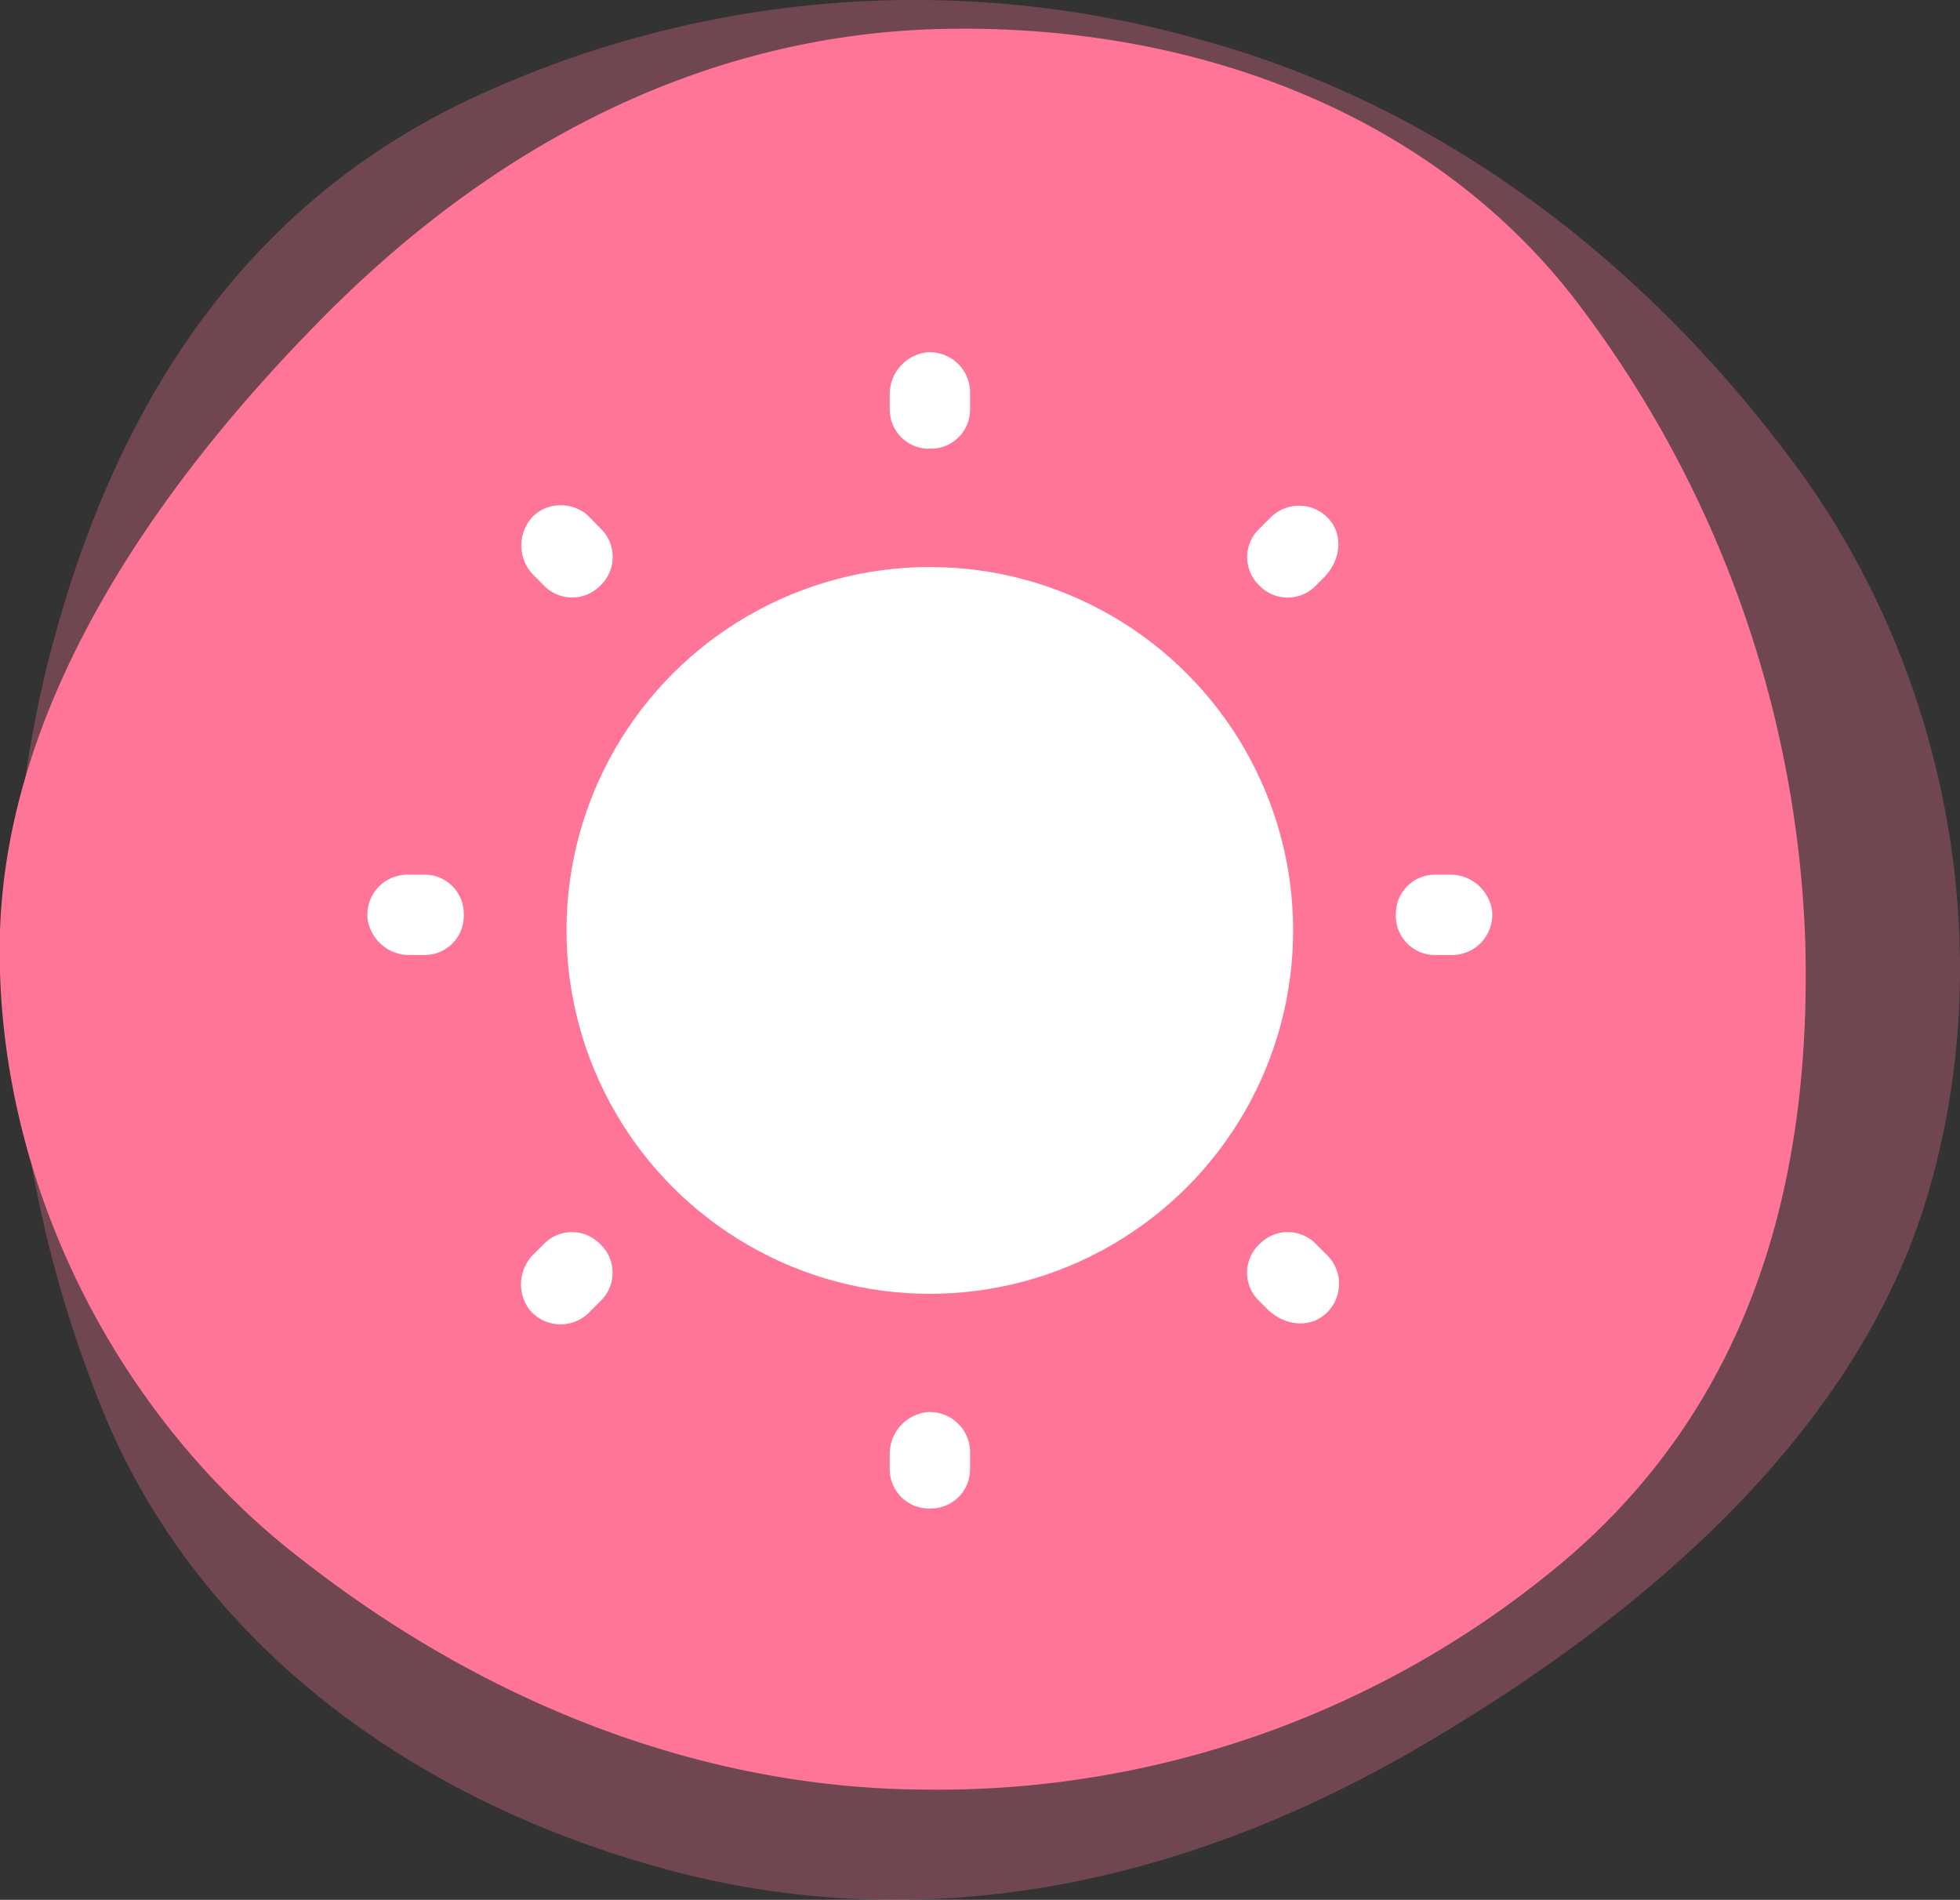 <?xml version="1.0" encoding="UTF-8"?>
<svg xmlns="http://www.w3.org/2000/svg" viewBox="0 0 232.78 225.59">
  <rect x="0" y="0" width="232.78" height="225.59" fill="#333333" stroke="none"/>
  <defs>
    <style>.cls-1,.cls-2{fill:#ff7598;}.cls-1{opacity:0.3;}.cls-3{fill:#fff;}</style>
  </defs>
  <title>Asset 4</title>
  <g id="Layer_2" data-name="Layer 2">
    <g id="Layer_1-2" data-name="Layer 1">
      <path id="Path_63" data-name="Path 63" class="cls-1" d="M142.87,4.8a124.35,124.35,0,0,0-84.78,5.94c-32.2,14.13-46.33,42.47-52.91,70a144.34,144.34,0,0,0,7.54,88c12,28,38.54,46.33,68.89,53.87,26.89,6.59,56.28,2.49,86.15-14.69,30-17.34,53.22-39.42,61.09-65.75,8.91-29.55,2.41-63.59-16.78-88.48C193.29,28.88,169.12,12,142.87,4.8Z"></path>
      <path id="Path_63-2" data-name="Path 63-2" class="cls-2" d="M109.63,212.5a115.5,115.5,0,0,0,74.26-25.61c25.45-20.32,31.23-49,30.51-75.15A132.73,132.73,0,0,0,186.62,35C169.2,12.91,141,2.87,112.2,3.43c-25.53.49-50.82,11.24-73.3,33.72C16.26,59.87.84,85.08,0,110.53-.84,139,13.13,167.86,36.17,185.44,58.89,203.1,84.5,212.34,109.63,212.5Z"></path>
      <circle class="cls-3" cx="110.43" cy="110.48" r="43.15"></circle>
      <path class="cls-3" d="M66.57,60a4.73,4.73,0,0,0-3.09,1.14,5,5,0,0,0,0,7.26l1.2,1.21a4.67,4.67,0,0,0,6.61-.07l.07-.07a4.67,4.67,0,0,0,.07-6.61L70,61.39A4.77,4.77,0,0,0,66.57,60Z"></path>
      <path class="cls-3" d="M149.6,147.72l-.08.07a4.65,4.65,0,0,0-.07,6.6l1,1c2,2,4.91,2.35,6.85.74a4.79,4.79,0,0,0,.34-7.06l-1.47-1.47A4.65,4.65,0,0,0,149.6,147.72Z"></path>
      <path class="cls-3" d="M64.67,147.64l-1.24,1.24a5,5,0,0,0-.53,6.65,4.78,4.78,0,0,0,7.05.33l1.47-1.47a4.65,4.65,0,0,0-.08-6.6l-.07-.07A4.65,4.65,0,0,0,64.67,147.64Z"></path>
      <path class="cls-3" d="M156.2,69.61l1-1c2-2,2.35-4.92.73-6.86a4.77,4.77,0,0,0-7-.33l-1.47,1.47a4.65,4.65,0,0,0,.07,6.6l.08.08A4.65,4.65,0,0,0,156.2,69.61Z"></path>
      <path class="cls-3" d="M110,167.69a5,5,0,0,0-4.33,5.09v1.73a4.65,4.65,0,0,0,4.72,4.61h.1a4.65,4.65,0,0,0,4.72-4.61v-2.07A4.77,4.77,0,0,0,110,167.69Z"></path>
      <path class="cls-3" d="M110,41.85a5,5,0,0,0-4.33,5.09v1.73a4.65,4.65,0,0,0,4.72,4.61h.1a4.65,4.65,0,0,0,4.72-4.61V46.6A4.77,4.77,0,0,0,110,41.85Z"></path>
      <path class="cls-3" d="M48.4,103.86a4.77,4.77,0,0,0-4.75,5.22,5,5,0,0,0,5.09,4.32h1.73a4.64,4.64,0,0,0,4.61-4.72v-.1a4.64,4.64,0,0,0-4.61-4.72Z"></path>
      <path class="cls-3" d="M172.12,103.86h-1.73a4.65,4.65,0,0,0-4.61,4.72v.1a4.65,4.65,0,0,0,4.61,4.72h2.07a4.78,4.78,0,0,0,4.75-5.22A5,5,0,0,0,172.12,103.86Z"></path>
    </g>
  </g>
</svg>

